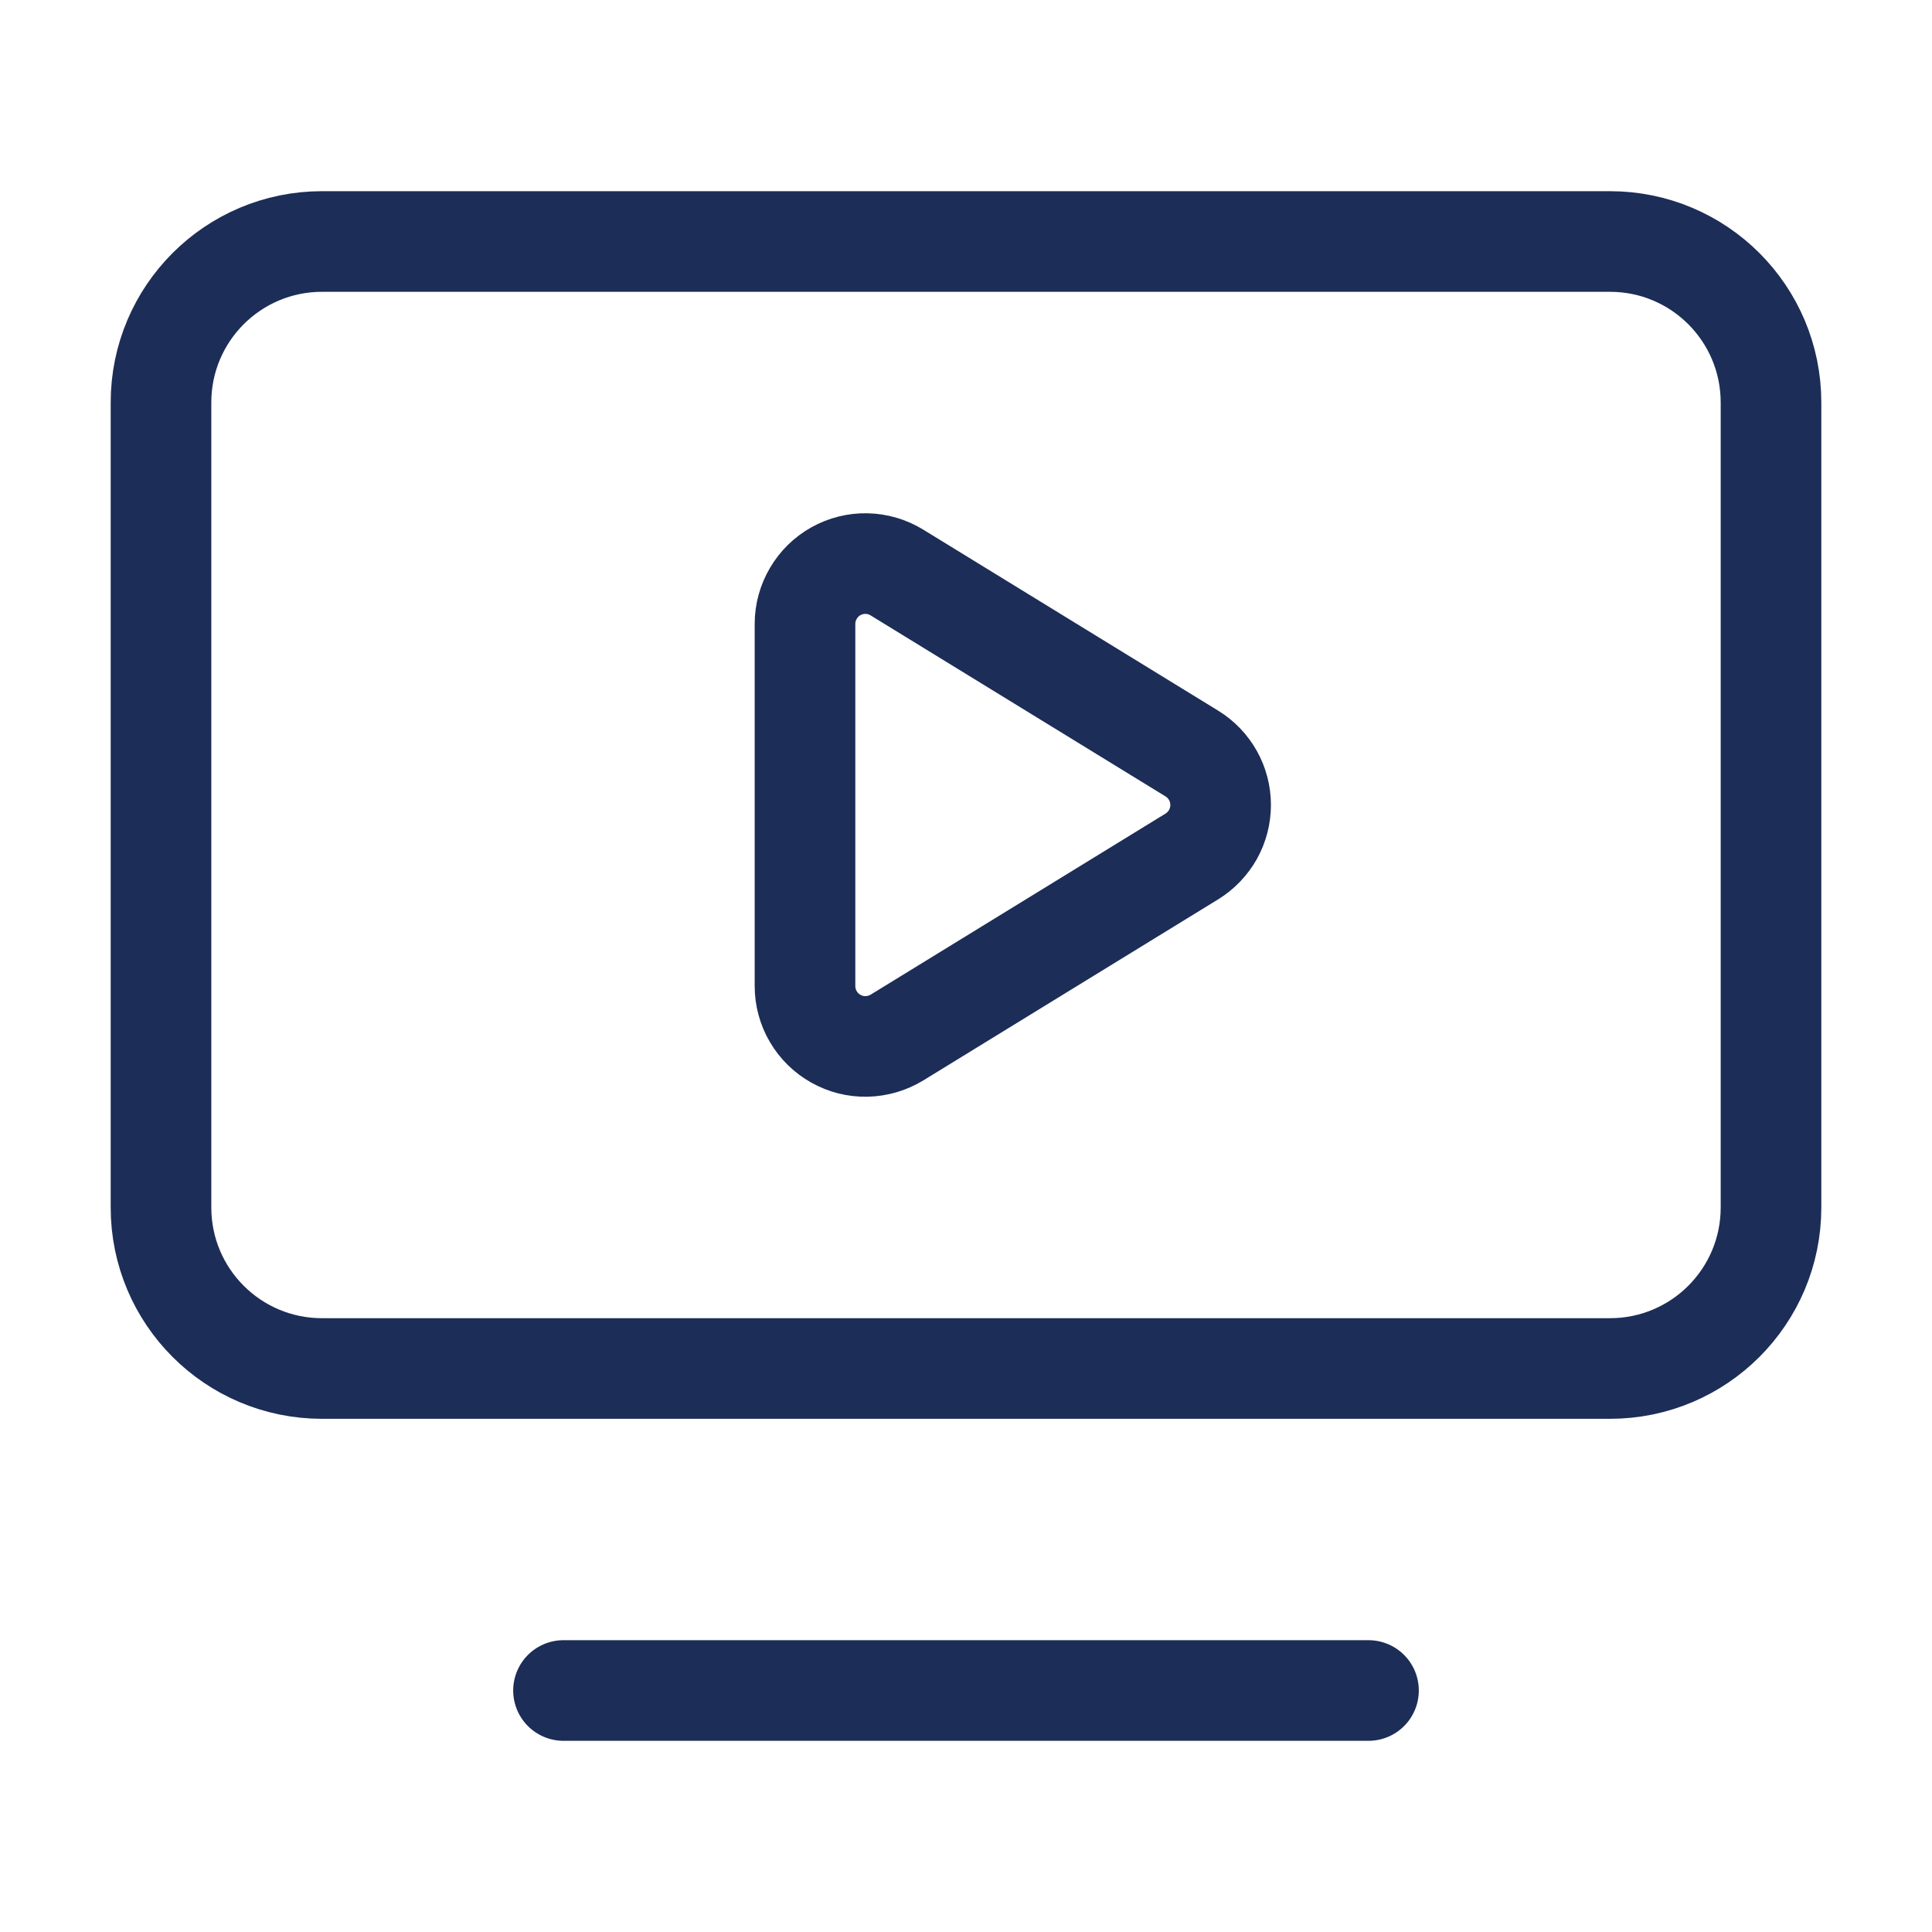 <svg width="24" height="24" viewBox="0 0 24 24" fill="none" xmlns="http://www.w3.org/2000/svg">
<path d="M10 7.75C10 7.616 10.036 7.486 10.104 7.371C10.171 7.256 10.268 7.161 10.384 7.096C10.501 7.031 10.632 6.998 10.765 7.001C10.898 7.004 11.028 7.042 11.142 7.112L14.806 9.361C14.915 9.428 15.005 9.522 15.068 9.634C15.13 9.745 15.163 9.871 15.163 10C15.163 10.128 15.13 10.254 15.068 10.366C15.005 10.477 14.915 10.572 14.806 10.639L11.142 12.889C11.028 12.958 10.898 12.996 10.765 12.999C10.631 13.002 10.5 12.969 10.383 12.903C10.267 12.838 10.17 12.743 10.103 12.628C10.035 12.513 10 12.382 10 12.249V7.75Z" stroke="#1C2D57" stroke-width="1.25" stroke-linecap="round" stroke-linejoin="round"/>
<path d="M7 21H17" stroke="#1C2D57" stroke-width="1.25" stroke-linecap="round" stroke-linejoin="round"/>
<path d="M20 3H4C2.895 3 2 3.895 2 5V15C2 16.105 2.895 17 4 17H20C21.105 17 22 16.105 22 15V5C22 3.895 21.105 3 20 3Z" stroke="#1C2D57" stroke-width="1.25" stroke-linecap="round" stroke-linejoin="round"/>
</svg>
